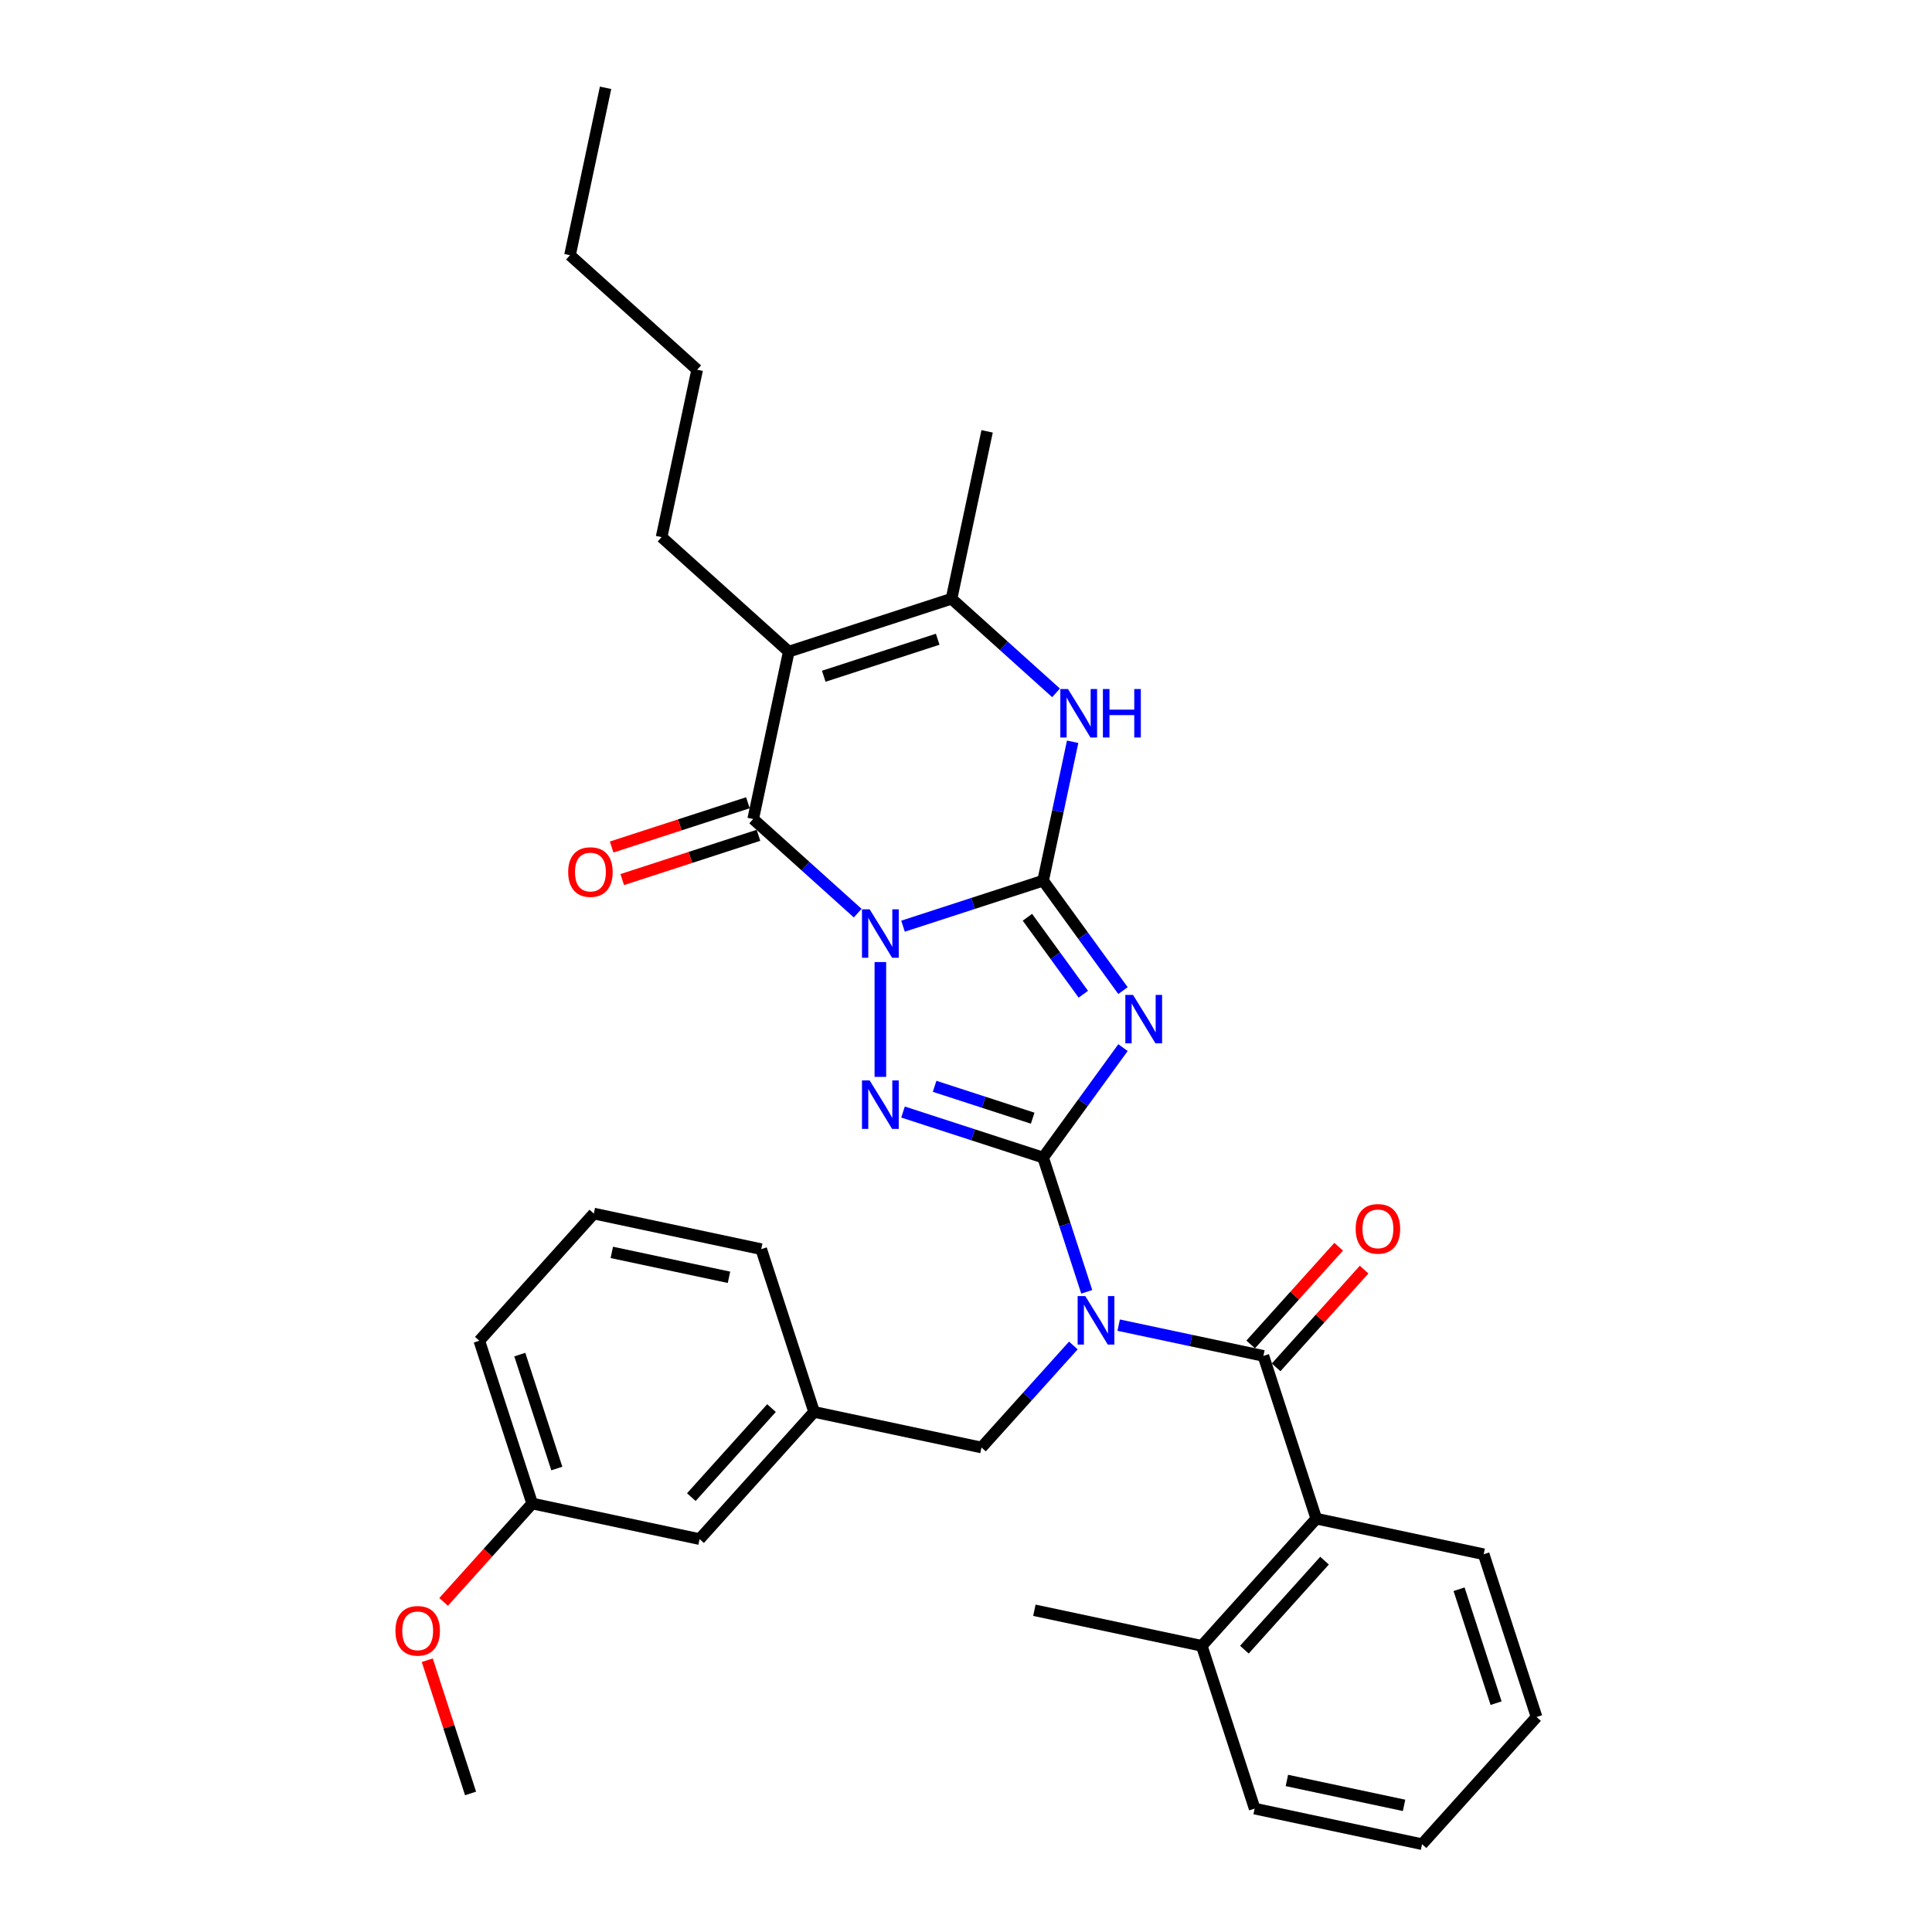 <?xml version='1.0' encoding='iso-8859-1'?>
<svg version='1.1' baseProfile='full'
              xmlns='http://www.w3.org/2000/svg'
                      xmlns:rdkit='http://www.rdkit.org/xml'
                      xmlns:xlink='http://www.w3.org/1999/xlink'
                  xml:space='preserve'
width='1000px' height='1000px' viewBox='0 0 1000 1000'>
<!-- END OF HEADER -->
<rect style='opacity:1.0;fill:#FFFFFF;stroke:none' width='1000' height='1000' x='0' y='0'> </rect>
<path class='bond-0' d='M 467.403,479.389 L 503.661,467.608' style='fill:none;fill-rule:evenodd;stroke:#0000FF;stroke-width:6px;stroke-linecap:butt;stroke-linejoin:miter;stroke-opacity:1' />
<path class='bond-0' d='M 503.661,467.608 L 539.919,455.827' style='fill:none;fill-rule:evenodd;stroke:#000000;stroke-width:6px;stroke-linecap:butt;stroke-linejoin:miter;stroke-opacity:1' />
<path class='bond-3' d='M 455.675,497.957 L 455.675,557.391' style='fill:none;fill-rule:evenodd;stroke:#0000FF;stroke-width:6px;stroke-linecap:butt;stroke-linejoin:miter;stroke-opacity:1' />
<path class='bond-5' d='M 443.947,472.64 L 416.898,448.284' style='fill:none;fill-rule:evenodd;stroke:#0000FF;stroke-width:6px;stroke-linecap:butt;stroke-linejoin:miter;stroke-opacity:1' />
<path class='bond-5' d='M 416.898,448.284 L 389.848,423.929' style='fill:none;fill-rule:evenodd;stroke:#000000;stroke-width:6px;stroke-linecap:butt;stroke-linejoin:miter;stroke-opacity:1' />
<path class='bond-2' d='M 539.919,455.827 L 560.591,484.28' style='fill:none;fill-rule:evenodd;stroke:#000000;stroke-width:6px;stroke-linecap:butt;stroke-linejoin:miter;stroke-opacity:1' />
<path class='bond-2' d='M 560.591,484.28 L 581.263,512.732' style='fill:none;fill-rule:evenodd;stroke:#0000FF;stroke-width:6px;stroke-linecap:butt;stroke-linejoin:miter;stroke-opacity:1' />
<path class='bond-2' d='M 531.789,474.776 L 546.259,494.693' style='fill:none;fill-rule:evenodd;stroke:#000000;stroke-width:6px;stroke-linecap:butt;stroke-linejoin:miter;stroke-opacity:1' />
<path class='bond-2' d='M 546.259,494.693 L 560.729,514.61' style='fill:none;fill-rule:evenodd;stroke:#0000FF;stroke-width:6px;stroke-linecap:butt;stroke-linejoin:miter;stroke-opacity:1' />
<path class='bond-8' d='M 539.919,455.827 L 547.559,419.884' style='fill:none;fill-rule:evenodd;stroke:#000000;stroke-width:6px;stroke-linecap:butt;stroke-linejoin:miter;stroke-opacity:1' />
<path class='bond-8' d='M 547.559,419.884 L 555.199,383.941' style='fill:none;fill-rule:evenodd;stroke:#0000FF;stroke-width:6px;stroke-linecap:butt;stroke-linejoin:miter;stroke-opacity:1' />
<path class='bond-1' d='M 539.919,599.152 L 503.661,587.371' style='fill:none;fill-rule:evenodd;stroke:#000000;stroke-width:6px;stroke-linecap:butt;stroke-linejoin:miter;stroke-opacity:1' />
<path class='bond-1' d='M 503.661,587.371 L 467.403,575.59' style='fill:none;fill-rule:evenodd;stroke:#0000FF;stroke-width:6px;stroke-linecap:butt;stroke-linejoin:miter;stroke-opacity:1' />
<path class='bond-1' d='M 534.517,578.769 L 509.136,570.522' style='fill:none;fill-rule:evenodd;stroke:#000000;stroke-width:6px;stroke-linecap:butt;stroke-linejoin:miter;stroke-opacity:1' />
<path class='bond-1' d='M 509.136,570.522 L 483.755,562.276' style='fill:none;fill-rule:evenodd;stroke:#0000FF;stroke-width:6px;stroke-linecap:butt;stroke-linejoin:miter;stroke-opacity:1' />
<path class='bond-4' d='M 539.919,599.152 L 551.208,633.896' style='fill:none;fill-rule:evenodd;stroke:#000000;stroke-width:6px;stroke-linecap:butt;stroke-linejoin:miter;stroke-opacity:1' />
<path class='bond-4' d='M 551.208,633.896 L 562.497,668.639' style='fill:none;fill-rule:evenodd;stroke:#0000FF;stroke-width:6px;stroke-linecap:butt;stroke-linejoin:miter;stroke-opacity:1' />
<path class='bond-33' d='M 539.919,599.152 L 560.591,570.7' style='fill:none;fill-rule:evenodd;stroke:#000000;stroke-width:6px;stroke-linecap:butt;stroke-linejoin:miter;stroke-opacity:1' />
<path class='bond-33' d='M 560.591,570.7 L 581.263,542.247' style='fill:none;fill-rule:evenodd;stroke:#0000FF;stroke-width:6px;stroke-linecap:butt;stroke-linejoin:miter;stroke-opacity:1' />
<path class='bond-7' d='M 579.02,685.889 L 616.478,693.851' style='fill:none;fill-rule:evenodd;stroke:#0000FF;stroke-width:6px;stroke-linecap:butt;stroke-linejoin:miter;stroke-opacity:1' />
<path class='bond-7' d='M 616.478,693.851 L 653.936,701.813' style='fill:none;fill-rule:evenodd;stroke:#000000;stroke-width:6px;stroke-linecap:butt;stroke-linejoin:miter;stroke-opacity:1' />
<path class='bond-11' d='M 555.564,696.421 L 531.792,722.823' style='fill:none;fill-rule:evenodd;stroke:#0000FF;stroke-width:6px;stroke-linecap:butt;stroke-linejoin:miter;stroke-opacity:1' />
<path class='bond-11' d='M 531.792,722.823 L 508.021,749.224' style='fill:none;fill-rule:evenodd;stroke:#000000;stroke-width:6px;stroke-linecap:butt;stroke-linejoin:miter;stroke-opacity:1' />
<path class='bond-6' d='M 389.848,423.929 L 408.265,337.285' style='fill:none;fill-rule:evenodd;stroke:#000000;stroke-width:6px;stroke-linecap:butt;stroke-linejoin:miter;stroke-opacity:1' />
<path class='bond-12' d='M 387.111,415.504 L 351.853,426.96' style='fill:none;fill-rule:evenodd;stroke:#000000;stroke-width:6px;stroke-linecap:butt;stroke-linejoin:miter;stroke-opacity:1' />
<path class='bond-12' d='M 351.853,426.96 L 316.596,438.416' style='fill:none;fill-rule:evenodd;stroke:#FF0000;stroke-width:6px;stroke-linecap:butt;stroke-linejoin:miter;stroke-opacity:1' />
<path class='bond-12' d='M 392.585,432.353 L 357.328,443.809' style='fill:none;fill-rule:evenodd;stroke:#000000;stroke-width:6px;stroke-linecap:butt;stroke-linejoin:miter;stroke-opacity:1' />
<path class='bond-12' d='M 357.328,443.809 L 322.071,455.265' style='fill:none;fill-rule:evenodd;stroke:#FF0000;stroke-width:6px;stroke-linecap:butt;stroke-linejoin:miter;stroke-opacity:1' />
<path class='bond-9' d='M 408.265,337.285 L 492.509,309.912' style='fill:none;fill-rule:evenodd;stroke:#000000;stroke-width:6px;stroke-linecap:butt;stroke-linejoin:miter;stroke-opacity:1' />
<path class='bond-9' d='M 426.376,350.028 L 485.347,330.867' style='fill:none;fill-rule:evenodd;stroke:#000000;stroke-width:6px;stroke-linecap:butt;stroke-linejoin:miter;stroke-opacity:1' />
<path class='bond-16' d='M 408.265,337.285 L 342.437,278.014' style='fill:none;fill-rule:evenodd;stroke:#000000;stroke-width:6px;stroke-linecap:butt;stroke-linejoin:miter;stroke-opacity:1' />
<path class='bond-10' d='M 653.936,701.813 L 681.308,786.057' style='fill:none;fill-rule:evenodd;stroke:#000000;stroke-width:6px;stroke-linecap:butt;stroke-linejoin:miter;stroke-opacity:1' />
<path class='bond-13' d='M 660.519,707.74 L 683.289,682.451' style='fill:none;fill-rule:evenodd;stroke:#000000;stroke-width:6px;stroke-linecap:butt;stroke-linejoin:miter;stroke-opacity:1' />
<path class='bond-13' d='M 683.289,682.451 L 706.06,657.161' style='fill:none;fill-rule:evenodd;stroke:#FF0000;stroke-width:6px;stroke-linecap:butt;stroke-linejoin:miter;stroke-opacity:1' />
<path class='bond-13' d='M 647.353,695.886 L 670.124,670.596' style='fill:none;fill-rule:evenodd;stroke:#000000;stroke-width:6px;stroke-linecap:butt;stroke-linejoin:miter;stroke-opacity:1' />
<path class='bond-13' d='M 670.124,670.596 L 692.895,645.307' style='fill:none;fill-rule:evenodd;stroke:#FF0000;stroke-width:6px;stroke-linecap:butt;stroke-linejoin:miter;stroke-opacity:1' />
<path class='bond-34' d='M 546.608,358.624 L 519.558,334.268' style='fill:none;fill-rule:evenodd;stroke:#0000FF;stroke-width:6px;stroke-linecap:butt;stroke-linejoin:miter;stroke-opacity:1' />
<path class='bond-34' d='M 519.558,334.268 L 492.509,309.912' style='fill:none;fill-rule:evenodd;stroke:#000000;stroke-width:6px;stroke-linecap:butt;stroke-linejoin:miter;stroke-opacity:1' />
<path class='bond-19' d='M 492.509,309.912 L 510.925,223.268' style='fill:none;fill-rule:evenodd;stroke:#000000;stroke-width:6px;stroke-linecap:butt;stroke-linejoin:miter;stroke-opacity:1' />
<path class='bond-14' d='M 681.308,786.057 L 622.037,851.885' style='fill:none;fill-rule:evenodd;stroke:#000000;stroke-width:6px;stroke-linecap:butt;stroke-linejoin:miter;stroke-opacity:1' />
<path class='bond-14' d='M 685.583,807.786 L 644.093,853.865' style='fill:none;fill-rule:evenodd;stroke:#000000;stroke-width:6px;stroke-linecap:butt;stroke-linejoin:miter;stroke-opacity:1' />
<path class='bond-20' d='M 681.308,786.057 L 767.952,804.474' style='fill:none;fill-rule:evenodd;stroke:#000000;stroke-width:6px;stroke-linecap:butt;stroke-linejoin:miter;stroke-opacity:1' />
<path class='bond-15' d='M 508.021,749.224 L 421.377,730.807' style='fill:none;fill-rule:evenodd;stroke:#000000;stroke-width:6px;stroke-linecap:butt;stroke-linejoin:miter;stroke-opacity:1' />
<path class='bond-24' d='M 622.037,851.885 L 535.393,833.468' style='fill:none;fill-rule:evenodd;stroke:#000000;stroke-width:6px;stroke-linecap:butt;stroke-linejoin:miter;stroke-opacity:1' />
<path class='bond-25' d='M 622.037,851.885 L 649.41,936.129' style='fill:none;fill-rule:evenodd;stroke:#000000;stroke-width:6px;stroke-linecap:butt;stroke-linejoin:miter;stroke-opacity:1' />
<path class='bond-17' d='M 421.377,730.807 L 362.106,796.634' style='fill:none;fill-rule:evenodd;stroke:#000000;stroke-width:6px;stroke-linecap:butt;stroke-linejoin:miter;stroke-opacity:1' />
<path class='bond-17' d='M 399.321,728.827 L 357.831,774.906' style='fill:none;fill-rule:evenodd;stroke:#000000;stroke-width:6px;stroke-linecap:butt;stroke-linejoin:miter;stroke-opacity:1' />
<path class='bond-23' d='M 421.377,730.807 L 394.004,646.563' style='fill:none;fill-rule:evenodd;stroke:#000000;stroke-width:6px;stroke-linecap:butt;stroke-linejoin:miter;stroke-opacity:1' />
<path class='bond-28' d='M 342.437,278.014 L 360.854,191.37' style='fill:none;fill-rule:evenodd;stroke:#000000;stroke-width:6px;stroke-linecap:butt;stroke-linejoin:miter;stroke-opacity:1' />
<path class='bond-18' d='M 362.106,796.634 L 275.462,778.218' style='fill:none;fill-rule:evenodd;stroke:#000000;stroke-width:6px;stroke-linecap:butt;stroke-linejoin:miter;stroke-opacity:1' />
<path class='bond-21' d='M 275.462,778.218 L 252.534,803.682' style='fill:none;fill-rule:evenodd;stroke:#000000;stroke-width:6px;stroke-linecap:butt;stroke-linejoin:miter;stroke-opacity:1' />
<path class='bond-21' d='M 252.534,803.682 L 229.606,829.146' style='fill:none;fill-rule:evenodd;stroke:#FF0000;stroke-width:6px;stroke-linecap:butt;stroke-linejoin:miter;stroke-opacity:1' />
<path class='bond-35' d='M 275.462,778.218 L 248.089,693.974' style='fill:none;fill-rule:evenodd;stroke:#000000;stroke-width:6px;stroke-linecap:butt;stroke-linejoin:miter;stroke-opacity:1' />
<path class='bond-35' d='M 288.205,760.107 L 269.044,701.136' style='fill:none;fill-rule:evenodd;stroke:#000000;stroke-width:6px;stroke-linecap:butt;stroke-linejoin:miter;stroke-opacity:1' />
<path class='bond-30' d='M 767.952,804.474 L 795.325,888.718' style='fill:none;fill-rule:evenodd;stroke:#000000;stroke-width:6px;stroke-linecap:butt;stroke-linejoin:miter;stroke-opacity:1' />
<path class='bond-30' d='M 755.209,822.585 L 774.37,881.556' style='fill:none;fill-rule:evenodd;stroke:#000000;stroke-width:6px;stroke-linecap:butt;stroke-linejoin:miter;stroke-opacity:1' />
<path class='bond-27' d='M 221.158,859.334 L 232.361,893.812' style='fill:none;fill-rule:evenodd;stroke:#FF0000;stroke-width:6px;stroke-linecap:butt;stroke-linejoin:miter;stroke-opacity:1' />
<path class='bond-27' d='M 232.361,893.812 L 243.563,928.289' style='fill:none;fill-rule:evenodd;stroke:#000000;stroke-width:6px;stroke-linecap:butt;stroke-linejoin:miter;stroke-opacity:1' />
<path class='bond-22' d='M 307.36,628.146 L 394.004,646.563' style='fill:none;fill-rule:evenodd;stroke:#000000;stroke-width:6px;stroke-linecap:butt;stroke-linejoin:miter;stroke-opacity:1' />
<path class='bond-22' d='M 316.674,648.237 L 377.324,661.129' style='fill:none;fill-rule:evenodd;stroke:#000000;stroke-width:6px;stroke-linecap:butt;stroke-linejoin:miter;stroke-opacity:1' />
<path class='bond-26' d='M 307.36,628.146 L 248.089,693.974' style='fill:none;fill-rule:evenodd;stroke:#000000;stroke-width:6px;stroke-linecap:butt;stroke-linejoin:miter;stroke-opacity:1' />
<path class='bond-36' d='M 649.41,936.129 L 736.054,954.545' style='fill:none;fill-rule:evenodd;stroke:#000000;stroke-width:6px;stroke-linecap:butt;stroke-linejoin:miter;stroke-opacity:1' />
<path class='bond-36' d='M 666.09,921.562 L 726.74,934.454' style='fill:none;fill-rule:evenodd;stroke:#000000;stroke-width:6px;stroke-linecap:butt;stroke-linejoin:miter;stroke-opacity:1' />
<path class='bond-29' d='M 360.854,191.37 L 295.026,132.098' style='fill:none;fill-rule:evenodd;stroke:#000000;stroke-width:6px;stroke-linecap:butt;stroke-linejoin:miter;stroke-opacity:1' />
<path class='bond-31' d='M 295.026,132.098 L 313.443,45.455' style='fill:none;fill-rule:evenodd;stroke:#000000;stroke-width:6px;stroke-linecap:butt;stroke-linejoin:miter;stroke-opacity:1' />
<path class='bond-32' d='M 795.325,888.718 L 736.054,954.545' style='fill:none;fill-rule:evenodd;stroke:#000000;stroke-width:6px;stroke-linecap:butt;stroke-linejoin:miter;stroke-opacity:1' />
<path  class='atom-0' d='M 450.13 470.657
L 458.35 483.944
Q 459.165 485.255, 460.476 487.629
Q 461.787 490.003, 461.858 490.145
L 461.858 470.657
L 465.189 470.657
L 465.189 495.743
L 461.752 495.743
L 452.929 481.216
Q 451.902 479.515, 450.803 477.566
Q 449.74 475.618, 449.422 475.015
L 449.422 495.743
L 446.162 495.743
L 446.162 470.657
L 450.13 470.657
' fill='#0000FF'/>
<path  class='atom-3' d='M 586.44 514.947
L 594.66 528.234
Q 595.475 529.545, 596.786 531.919
Q 598.097 534.293, 598.168 534.434
L 598.168 514.947
L 601.499 514.947
L 601.499 540.033
L 598.062 540.033
L 589.239 525.506
Q 588.212 523.805, 587.113 521.856
Q 586.05 519.907, 585.731 519.305
L 585.731 540.033
L 582.472 540.033
L 582.472 514.947
L 586.44 514.947
' fill='#0000FF'/>
<path  class='atom-4' d='M 450.13 559.237
L 458.35 572.524
Q 459.165 573.835, 460.476 576.209
Q 461.787 578.582, 461.858 578.724
L 461.858 559.237
L 465.189 559.237
L 465.189 584.322
L 461.752 584.322
L 452.929 569.795
Q 451.902 568.095, 450.803 566.146
Q 449.74 564.197, 449.422 563.595
L 449.422 584.322
L 446.162 584.322
L 446.162 559.237
L 450.13 559.237
' fill='#0000FF'/>
<path  class='atom-5' d='M 561.747 670.853
L 569.967 684.14
Q 570.782 685.451, 572.093 687.825
Q 573.404 690.199, 573.475 690.341
L 573.475 670.853
L 576.805 670.853
L 576.805 695.939
L 573.369 695.939
L 564.546 681.412
Q 563.519 679.711, 562.42 677.763
Q 561.357 675.814, 561.038 675.212
L 561.038 695.939
L 557.779 695.939
L 557.779 670.853
L 561.747 670.853
' fill='#0000FF'/>
<path  class='atom-9' d='M 552.791 356.641
L 561.011 369.928
Q 561.826 371.239, 563.137 373.613
Q 564.448 375.986, 564.519 376.128
L 564.519 356.641
L 567.85 356.641
L 567.85 381.726
L 564.413 381.726
L 555.59 367.199
Q 554.563 365.499, 553.464 363.55
Q 552.401 361.601, 552.082 360.999
L 552.082 381.726
L 548.823 381.726
L 548.823 356.641
L 552.791 356.641
' fill='#0000FF'/>
<path  class='atom-9' d='M 570.861 356.641
L 574.263 356.641
L 574.263 367.306
L 587.089 367.306
L 587.089 356.641
L 590.491 356.641
L 590.491 381.726
L 587.089 381.726
L 587.089 370.14
L 574.263 370.14
L 574.263 381.726
L 570.861 381.726
L 570.861 356.641
' fill='#0000FF'/>
<path  class='atom-13' d='M 294.088 451.372
Q 294.088 445.349, 297.065 441.983
Q 300.041 438.617, 305.604 438.617
Q 311.166 438.617, 314.143 441.983
Q 317.119 445.349, 317.119 451.372
Q 317.119 457.466, 314.107 460.939
Q 311.096 464.376, 305.604 464.376
Q 300.076 464.376, 297.065 460.939
Q 294.088 457.502, 294.088 451.372
M 305.604 461.541
Q 309.43 461.541, 311.485 458.99
Q 313.576 456.403, 313.576 451.372
Q 313.576 446.447, 311.485 443.967
Q 309.43 441.451, 305.604 441.451
Q 301.777 441.451, 299.687 443.931
Q 297.632 446.412, 297.632 451.372
Q 297.632 456.439, 299.687 458.99
Q 301.777 461.541, 305.604 461.541
' fill='#FF0000'/>
<path  class='atom-14' d='M 701.692 636.056
Q 701.692 630.033, 704.668 626.667
Q 707.644 623.301, 713.207 623.301
Q 718.77 623.301, 721.746 626.667
Q 724.723 630.033, 724.723 636.056
Q 724.723 642.151, 721.711 645.623
Q 718.699 649.06, 713.207 649.06
Q 707.68 649.06, 704.668 645.623
Q 701.692 642.186, 701.692 636.056
M 713.207 646.225
Q 717.034 646.225, 719.089 643.674
Q 721.179 641.088, 721.179 636.056
Q 721.179 631.131, 719.089 628.651
Q 717.034 626.136, 713.207 626.136
Q 709.381 626.136, 707.29 628.616
Q 705.235 631.096, 705.235 636.056
Q 705.235 641.123, 707.29 643.674
Q 709.381 646.225, 713.207 646.225
' fill='#FF0000'/>
<path  class='atom-22' d='M 204.675 844.116
Q 204.675 838.093, 207.651 834.727
Q 210.628 831.361, 216.19 831.361
Q 221.753 831.361, 224.729 834.727
Q 227.706 838.093, 227.706 844.116
Q 227.706 850.21, 224.694 853.683
Q 221.682 857.119, 216.19 857.119
Q 210.663 857.119, 207.651 853.683
Q 204.675 850.246, 204.675 844.116
M 216.19 854.285
Q 220.017 854.285, 222.072 851.734
Q 224.163 849.147, 224.163 844.116
Q 224.163 839.191, 222.072 836.711
Q 220.017 834.195, 216.19 834.195
Q 212.364 834.195, 210.273 836.675
Q 208.218 839.156, 208.218 844.116
Q 208.218 849.183, 210.273 851.734
Q 212.364 854.285, 216.19 854.285
' fill='#FF0000'/>
</svg>
